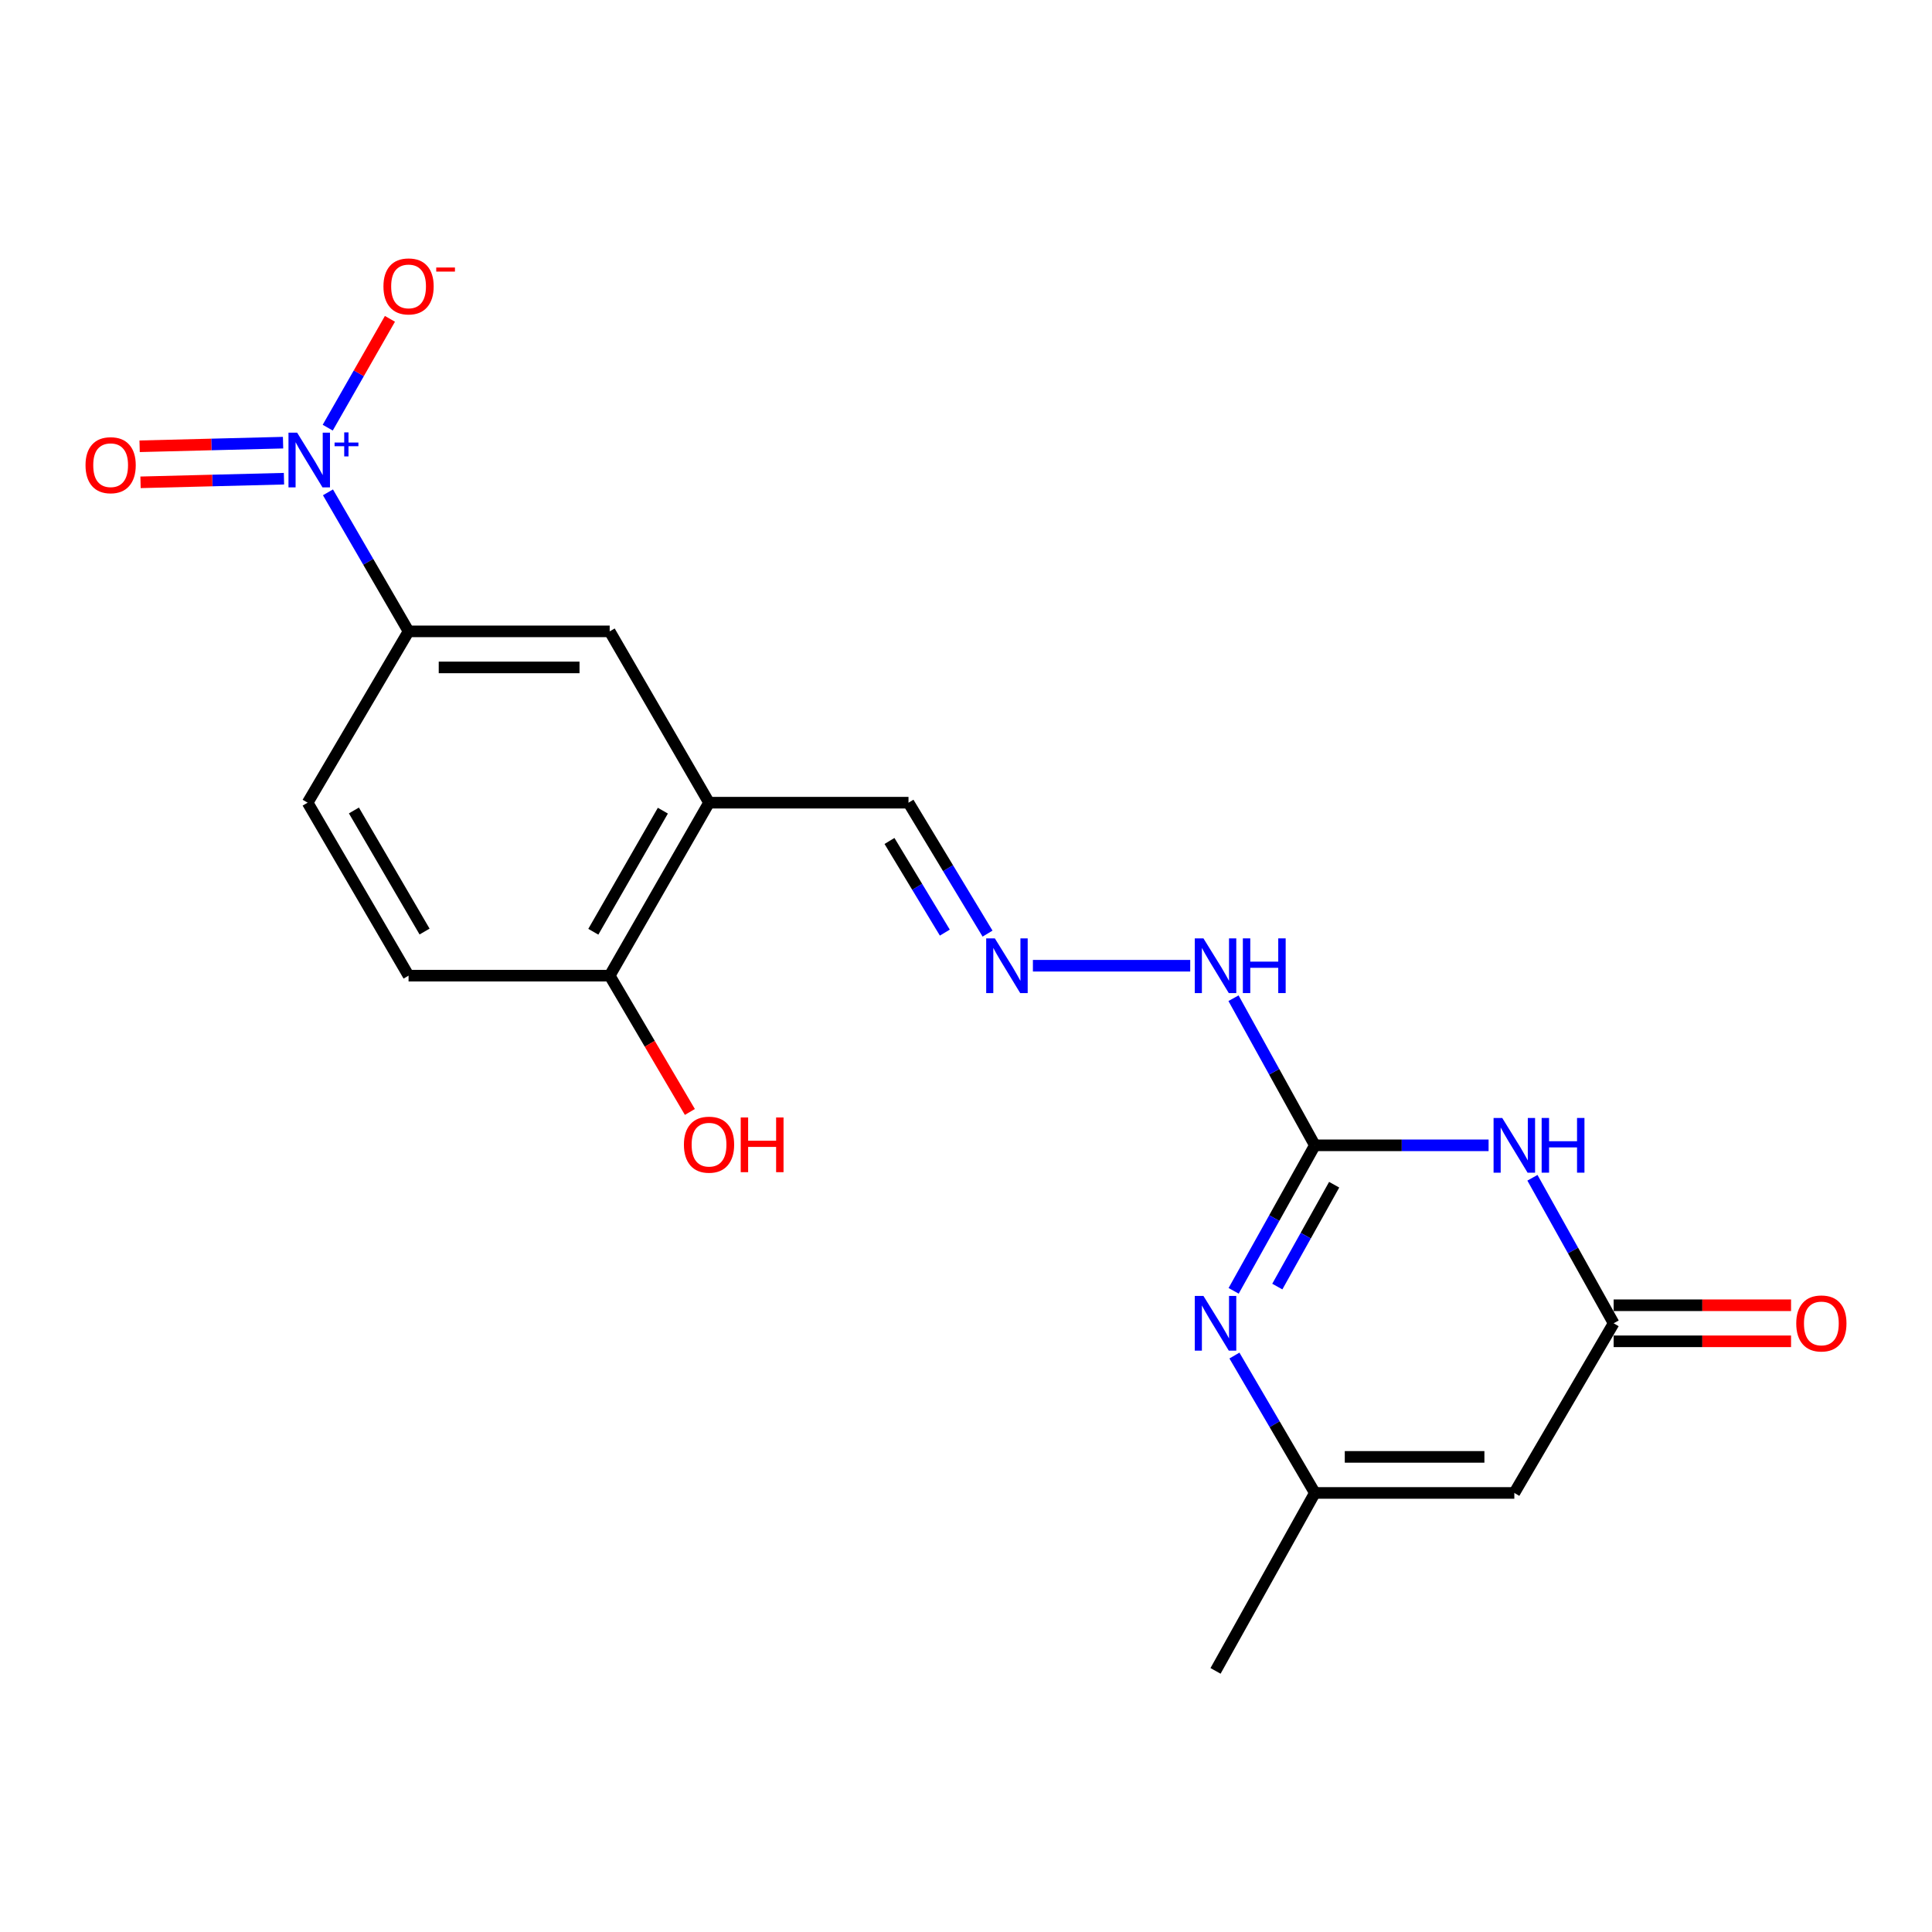 <?xml version='1.0' encoding='iso-8859-1'?>
<svg version='1.1' baseProfile='full'
              xmlns='http://www.w3.org/2000/svg'
                      xmlns:rdkit='http://www.rdkit.org/xml'
                      xmlns:xlink='http://www.w3.org/1999/xlink'
                  xml:space='preserve'
width='1000px' height='1000px' viewBox='0 0 1000 1000'>
<!-- END OF HEADER -->
<rect style='opacity:1.0;fill:#FFFFFF;stroke:none' width='1000' height='1000' x='0' y='0'> </rect>
<path class='bond-0' d='M 770.49,592.815 L 725.531,592.815' style='fill:none;fill-rule:evenodd;stroke:#0000FF;stroke-width:6px;stroke-linecap:butt;stroke-linejoin:miter;stroke-opacity:1' />
<path class='bond-0' d='M 725.531,592.815 L 680.571,592.815' style='fill:none;fill-rule:evenodd;stroke:#000000;stroke-width:6px;stroke-linecap:butt;stroke-linejoin:miter;stroke-opacity:1' />
<path class='bond-3' d='M 793.186,609.612 L 814.205,647.271' style='fill:none;fill-rule:evenodd;stroke:#0000FF;stroke-width:6px;stroke-linecap:butt;stroke-linejoin:miter;stroke-opacity:1' />
<path class='bond-3' d='M 814.205,647.271 L 835.224,684.93' style='fill:none;fill-rule:evenodd;stroke:#000000;stroke-width:6px;stroke-linecap:butt;stroke-linejoin:miter;stroke-opacity:1' />
<path class='bond-2' d='M 680.571,592.815 L 659.553,630.474' style='fill:none;fill-rule:evenodd;stroke:#000000;stroke-width:6px;stroke-linecap:butt;stroke-linejoin:miter;stroke-opacity:1' />
<path class='bond-2' d='M 659.553,630.474 L 638.534,668.133' style='fill:none;fill-rule:evenodd;stroke:#0000FF;stroke-width:6px;stroke-linecap:butt;stroke-linejoin:miter;stroke-opacity:1' />
<path class='bond-2' d='M 690.561,613.207 L 675.848,639.569' style='fill:none;fill-rule:evenodd;stroke:#000000;stroke-width:6px;stroke-linecap:butt;stroke-linejoin:miter;stroke-opacity:1' />
<path class='bond-2' d='M 675.848,639.569 L 661.135,665.93' style='fill:none;fill-rule:evenodd;stroke:#0000FF;stroke-width:6px;stroke-linecap:butt;stroke-linejoin:miter;stroke-opacity:1' />
<path class='bond-11' d='M 680.571,592.815 L 659.515,554.745' style='fill:none;fill-rule:evenodd;stroke:#000000;stroke-width:6px;stroke-linecap:butt;stroke-linejoin:miter;stroke-opacity:1' />
<path class='bond-11' d='M 659.515,554.745 L 638.459,516.675' style='fill:none;fill-rule:evenodd;stroke:#0000FF;stroke-width:6px;stroke-linecap:butt;stroke-linejoin:miter;stroke-opacity:1' />
<path class='bond-1' d='M 169.754,254.833 L 190.613,290.813' style='fill:none;fill-rule:evenodd;stroke:#0000FF;stroke-width:6px;stroke-linecap:butt;stroke-linejoin:miter;stroke-opacity:1' />
<path class='bond-1' d='M 190.613,290.813 L 211.472,326.794' style='fill:none;fill-rule:evenodd;stroke:#000000;stroke-width:6px;stroke-linecap:butt;stroke-linejoin:miter;stroke-opacity:1' />
<path class='bond-10' d='M 169.633,221.36 L 185.732,193.195' style='fill:none;fill-rule:evenodd;stroke:#0000FF;stroke-width:6px;stroke-linecap:butt;stroke-linejoin:miter;stroke-opacity:1' />
<path class='bond-10' d='M 185.732,193.195 L 201.83,165.029' style='fill:none;fill-rule:evenodd;stroke:#FF0000;stroke-width:6px;stroke-linecap:butt;stroke-linejoin:miter;stroke-opacity:1' />
<path class='bond-12' d='M 146.513,229.118 L 109.39,230.054' style='fill:none;fill-rule:evenodd;stroke:#0000FF;stroke-width:6px;stroke-linecap:butt;stroke-linejoin:miter;stroke-opacity:1' />
<path class='bond-12' d='M 109.39,230.054 L 72.267,230.99' style='fill:none;fill-rule:evenodd;stroke:#FF0000;stroke-width:6px;stroke-linecap:butt;stroke-linejoin:miter;stroke-opacity:1' />
<path class='bond-12' d='M 146.984,247.774 L 109.861,248.71' style='fill:none;fill-rule:evenodd;stroke:#0000FF;stroke-width:6px;stroke-linecap:butt;stroke-linejoin:miter;stroke-opacity:1' />
<path class='bond-12' d='M 109.861,248.71 L 72.738,249.646' style='fill:none;fill-rule:evenodd;stroke:#FF0000;stroke-width:6px;stroke-linecap:butt;stroke-linejoin:miter;stroke-opacity:1' />
<path class='bond-20' d='M 638.938,701.634 L 659.755,737.188' style='fill:none;fill-rule:evenodd;stroke:#0000FF;stroke-width:6px;stroke-linecap:butt;stroke-linejoin:miter;stroke-opacity:1' />
<path class='bond-20' d='M 659.755,737.188 L 680.571,772.743' style='fill:none;fill-rule:evenodd;stroke:#000000;stroke-width:6px;stroke-linecap:butt;stroke-linejoin:miter;stroke-opacity:1' />
<path class='bond-4' d='M 835.224,684.93 L 783.811,772.743' style='fill:none;fill-rule:evenodd;stroke:#000000;stroke-width:6px;stroke-linecap:butt;stroke-linejoin:miter;stroke-opacity:1' />
<path class='bond-14' d='M 835.224,694.261 L 881.136,694.261' style='fill:none;fill-rule:evenodd;stroke:#000000;stroke-width:6px;stroke-linecap:butt;stroke-linejoin:miter;stroke-opacity:1' />
<path class='bond-14' d='M 881.136,694.261 L 927.047,694.261' style='fill:none;fill-rule:evenodd;stroke:#FF0000;stroke-width:6px;stroke-linecap:butt;stroke-linejoin:miter;stroke-opacity:1' />
<path class='bond-14' d='M 835.224,675.599 L 881.136,675.599' style='fill:none;fill-rule:evenodd;stroke:#000000;stroke-width:6px;stroke-linecap:butt;stroke-linejoin:miter;stroke-opacity:1' />
<path class='bond-14' d='M 881.136,675.599 L 927.047,675.599' style='fill:none;fill-rule:evenodd;stroke:#FF0000;stroke-width:6px;stroke-linecap:butt;stroke-linejoin:miter;stroke-opacity:1' />
<path class='bond-5' d='M 783.811,772.743 L 680.571,772.743' style='fill:none;fill-rule:evenodd;stroke:#000000;stroke-width:6px;stroke-linecap:butt;stroke-linejoin:miter;stroke-opacity:1' />
<path class='bond-5' d='M 768.325,754.081 L 696.057,754.081' style='fill:none;fill-rule:evenodd;stroke:#000000;stroke-width:6px;stroke-linecap:butt;stroke-linejoin:miter;stroke-opacity:1' />
<path class='bond-19' d='M 680.571,772.743 L 629.159,864.848' style='fill:none;fill-rule:evenodd;stroke:#000000;stroke-width:6px;stroke-linecap:butt;stroke-linejoin:miter;stroke-opacity:1' />
<path class='bond-6' d='M 211.472,326.794 L 315.572,326.794' style='fill:none;fill-rule:evenodd;stroke:#000000;stroke-width:6px;stroke-linecap:butt;stroke-linejoin:miter;stroke-opacity:1' />
<path class='bond-6' d='M 227.087,345.456 L 299.957,345.456' style='fill:none;fill-rule:evenodd;stroke:#000000;stroke-width:6px;stroke-linecap:butt;stroke-linejoin:miter;stroke-opacity:1' />
<path class='bond-21' d='M 211.472,326.794 L 159.23,415.468' style='fill:none;fill-rule:evenodd;stroke:#000000;stroke-width:6px;stroke-linecap:butt;stroke-linejoin:miter;stroke-opacity:1' />
<path class='bond-7' d='M 366.995,415.468 L 470.235,415.468' style='fill:none;fill-rule:evenodd;stroke:#000000;stroke-width:6px;stroke-linecap:butt;stroke-linejoin:miter;stroke-opacity:1' />
<path class='bond-8' d='M 366.995,415.468 L 315.572,326.794' style='fill:none;fill-rule:evenodd;stroke:#000000;stroke-width:6px;stroke-linecap:butt;stroke-linejoin:miter;stroke-opacity:1' />
<path class='bond-13' d='M 366.995,415.468 L 315.572,505.002' style='fill:none;fill-rule:evenodd;stroke:#000000;stroke-width:6px;stroke-linecap:butt;stroke-linejoin:miter;stroke-opacity:1' />
<path class='bond-13' d='M 343.099,419.603 L 307.103,482.277' style='fill:none;fill-rule:evenodd;stroke:#000000;stroke-width:6px;stroke-linecap:butt;stroke-linejoin:miter;stroke-opacity:1' />
<path class='bond-9' d='M 534.63,499.859 L 616.055,499.859' style='fill:none;fill-rule:evenodd;stroke:#0000FF;stroke-width:6px;stroke-linecap:butt;stroke-linejoin:miter;stroke-opacity:1' />
<path class='bond-15' d='M 511.153,483.235 L 490.694,449.351' style='fill:none;fill-rule:evenodd;stroke:#0000FF;stroke-width:6px;stroke-linecap:butt;stroke-linejoin:miter;stroke-opacity:1' />
<path class='bond-15' d='M 490.694,449.351 L 470.235,415.468' style='fill:none;fill-rule:evenodd;stroke:#000000;stroke-width:6px;stroke-linecap:butt;stroke-linejoin:miter;stroke-opacity:1' />
<path class='bond-15' d='M 489.04,482.716 L 474.719,458.997' style='fill:none;fill-rule:evenodd;stroke:#0000FF;stroke-width:6px;stroke-linecap:butt;stroke-linejoin:miter;stroke-opacity:1' />
<path class='bond-15' d='M 474.719,458.997 L 460.397,435.279' style='fill:none;fill-rule:evenodd;stroke:#000000;stroke-width:6px;stroke-linecap:butt;stroke-linejoin:miter;stroke-opacity:1' />
<path class='bond-17' d='M 315.572,505.002 L 211.472,505.002' style='fill:none;fill-rule:evenodd;stroke:#000000;stroke-width:6px;stroke-linecap:butt;stroke-linejoin:miter;stroke-opacity:1' />
<path class='bond-18' d='M 315.572,505.002 L 336.325,540.273' style='fill:none;fill-rule:evenodd;stroke:#000000;stroke-width:6px;stroke-linecap:butt;stroke-linejoin:miter;stroke-opacity:1' />
<path class='bond-18' d='M 336.325,540.273 L 357.078,575.545' style='fill:none;fill-rule:evenodd;stroke:#FF0000;stroke-width:6px;stroke-linecap:butt;stroke-linejoin:miter;stroke-opacity:1' />
<path class='bond-16' d='M 159.23,415.468 L 211.472,505.002' style='fill:none;fill-rule:evenodd;stroke:#000000;stroke-width:6px;stroke-linecap:butt;stroke-linejoin:miter;stroke-opacity:1' />
<path class='bond-16' d='M 183.184,419.493 L 219.754,482.167' style='fill:none;fill-rule:evenodd;stroke:#000000;stroke-width:6px;stroke-linecap:butt;stroke-linejoin:miter;stroke-opacity:1' />
<path  class='atom-0' d='M 777.551 578.655
L 786.831 593.655
Q 787.751 595.135, 789.231 597.815
Q 790.711 600.495, 790.791 600.655
L 790.791 578.655
L 794.551 578.655
L 794.551 606.975
L 790.671 606.975
L 780.711 590.575
Q 779.551 588.655, 778.311 586.455
Q 777.111 584.255, 776.751 583.575
L 776.751 606.975
L 773.071 606.975
L 773.071 578.655
L 777.551 578.655
' fill='#0000FF'/>
<path  class='atom-0' d='M 797.951 578.655
L 801.791 578.655
L 801.791 590.695
L 816.271 590.695
L 816.271 578.655
L 820.111 578.655
L 820.111 606.975
L 816.271 606.975
L 816.271 593.895
L 801.791 593.895
L 801.791 606.975
L 797.951 606.975
L 797.951 578.655
' fill='#0000FF'/>
<path  class='atom-2' d='M 153.799 223.95
L 163.079 238.95
Q 163.999 240.43, 165.479 243.11
Q 166.959 245.79, 167.039 245.95
L 167.039 223.95
L 170.799 223.95
L 170.799 252.27
L 166.919 252.27
L 156.959 235.87
Q 155.799 233.95, 154.559 231.75
Q 153.359 229.55, 152.999 228.87
L 152.999 252.27
L 149.319 252.27
L 149.319 223.95
L 153.799 223.95
' fill='#0000FF'/>
<path  class='atom-2' d='M 173.175 229.055
L 178.165 229.055
L 178.165 223.801
L 180.382 223.801
L 180.382 229.055
L 185.504 229.055
L 185.504 230.956
L 180.382 230.956
L 180.382 236.236
L 178.165 236.236
L 178.165 230.956
L 173.175 230.956
L 173.175 229.055
' fill='#0000FF'/>
<path  class='atom-3' d='M 622.899 670.77
L 632.179 685.77
Q 633.099 687.25, 634.579 689.93
Q 636.059 692.61, 636.139 692.77
L 636.139 670.77
L 639.899 670.77
L 639.899 699.09
L 636.019 699.09
L 626.059 682.69
Q 624.899 680.77, 623.659 678.57
Q 622.459 676.37, 622.099 675.69
L 622.099 699.09
L 618.419 699.09
L 618.419 670.77
L 622.899 670.77
' fill='#0000FF'/>
<path  class='atom-10' d='M 514.931 485.699
L 524.211 500.699
Q 525.131 502.179, 526.611 504.859
Q 528.091 507.539, 528.171 507.699
L 528.171 485.699
L 531.931 485.699
L 531.931 514.019
L 528.051 514.019
L 518.091 497.619
Q 516.931 495.699, 515.691 493.499
Q 514.491 491.299, 514.131 490.619
L 514.131 514.019
L 510.451 514.019
L 510.451 485.699
L 514.931 485.699
' fill='#0000FF'/>
<path  class='atom-11' d='M 198.472 148.241
Q 198.472 141.441, 201.832 137.641
Q 205.192 133.841, 211.472 133.841
Q 217.752 133.841, 221.112 137.641
Q 224.472 141.441, 224.472 148.241
Q 224.472 155.121, 221.072 159.041
Q 217.672 162.921, 211.472 162.921
Q 205.232 162.921, 201.832 159.041
Q 198.472 155.161, 198.472 148.241
M 211.472 159.721
Q 215.792 159.721, 218.112 156.841
Q 220.472 153.921, 220.472 148.241
Q 220.472 142.681, 218.112 139.881
Q 215.792 137.041, 211.472 137.041
Q 207.152 137.041, 204.792 139.841
Q 202.472 142.641, 202.472 148.241
Q 202.472 153.961, 204.792 156.841
Q 207.152 159.721, 211.472 159.721
' fill='#FF0000'/>
<path  class='atom-11' d='M 225.792 138.464
L 235.48 138.464
L 235.48 140.576
L 225.792 140.576
L 225.792 138.464
' fill='#FF0000'/>
<path  class='atom-12' d='M 622.899 485.699
L 632.179 500.699
Q 633.099 502.179, 634.579 504.859
Q 636.059 507.539, 636.139 507.699
L 636.139 485.699
L 639.899 485.699
L 639.899 514.019
L 636.019 514.019
L 626.059 497.619
Q 624.899 495.699, 623.659 493.499
Q 622.459 491.299, 622.099 490.619
L 622.099 514.019
L 618.419 514.019
L 618.419 485.699
L 622.899 485.699
' fill='#0000FF'/>
<path  class='atom-12' d='M 643.299 485.699
L 647.139 485.699
L 647.139 497.739
L 661.619 497.739
L 661.619 485.699
L 665.459 485.699
L 665.459 514.019
L 661.619 514.019
L 661.619 500.939
L 647.139 500.939
L 647.139 514.019
L 643.299 514.019
L 643.299 485.699
' fill='#0000FF'/>
<path  class='atom-13' d='M 44.265 240.782
Q 44.265 233.982, 47.625 230.182
Q 50.985 226.382, 57.265 226.382
Q 63.545 226.382, 66.905 230.182
Q 70.265 233.982, 70.265 240.782
Q 70.265 247.662, 66.865 251.582
Q 63.465 255.462, 57.265 255.462
Q 51.025 255.462, 47.625 251.582
Q 44.265 247.702, 44.265 240.782
M 57.265 252.262
Q 61.585 252.262, 63.905 249.382
Q 66.265 246.462, 66.265 240.782
Q 66.265 235.222, 63.905 232.422
Q 61.585 229.582, 57.265 229.582
Q 52.945 229.582, 50.585 232.382
Q 48.265 235.182, 48.265 240.782
Q 48.265 246.502, 50.585 249.382
Q 52.945 252.262, 57.265 252.262
' fill='#FF0000'/>
<path  class='atom-15' d='M 929.735 685.01
Q 929.735 678.21, 933.095 674.41
Q 936.455 670.61, 942.735 670.61
Q 949.015 670.61, 952.375 674.41
Q 955.735 678.21, 955.735 685.01
Q 955.735 691.89, 952.335 695.81
Q 948.935 699.69, 942.735 699.69
Q 936.495 699.69, 933.095 695.81
Q 929.735 691.93, 929.735 685.01
M 942.735 696.49
Q 947.055 696.49, 949.375 693.61
Q 951.735 690.69, 951.735 685.01
Q 951.735 679.45, 949.375 676.65
Q 947.055 673.81, 942.735 673.81
Q 938.415 673.81, 936.055 676.61
Q 933.735 679.41, 933.735 685.01
Q 933.735 690.73, 936.055 693.61
Q 938.415 696.49, 942.735 696.49
' fill='#FF0000'/>
<path  class='atom-19' d='M 353.995 592.48
Q 353.995 585.68, 357.355 581.88
Q 360.715 578.08, 366.995 578.08
Q 373.275 578.08, 376.635 581.88
Q 379.995 585.68, 379.995 592.48
Q 379.995 599.36, 376.595 603.28
Q 373.195 607.16, 366.995 607.16
Q 360.755 607.16, 357.355 603.28
Q 353.995 599.4, 353.995 592.48
M 366.995 603.96
Q 371.315 603.96, 373.635 601.08
Q 375.995 598.16, 375.995 592.48
Q 375.995 586.92, 373.635 584.12
Q 371.315 581.28, 366.995 581.28
Q 362.675 581.28, 360.315 584.08
Q 357.995 586.88, 357.995 592.48
Q 357.995 598.2, 360.315 601.08
Q 362.675 603.96, 366.995 603.96
' fill='#FF0000'/>
<path  class='atom-19' d='M 383.395 578.4
L 387.235 578.4
L 387.235 590.44
L 401.715 590.44
L 401.715 578.4
L 405.555 578.4
L 405.555 606.72
L 401.715 606.72
L 401.715 593.64
L 387.235 593.64
L 387.235 606.72
L 383.395 606.72
L 383.395 578.4
' fill='#FF0000'/>
</svg>
